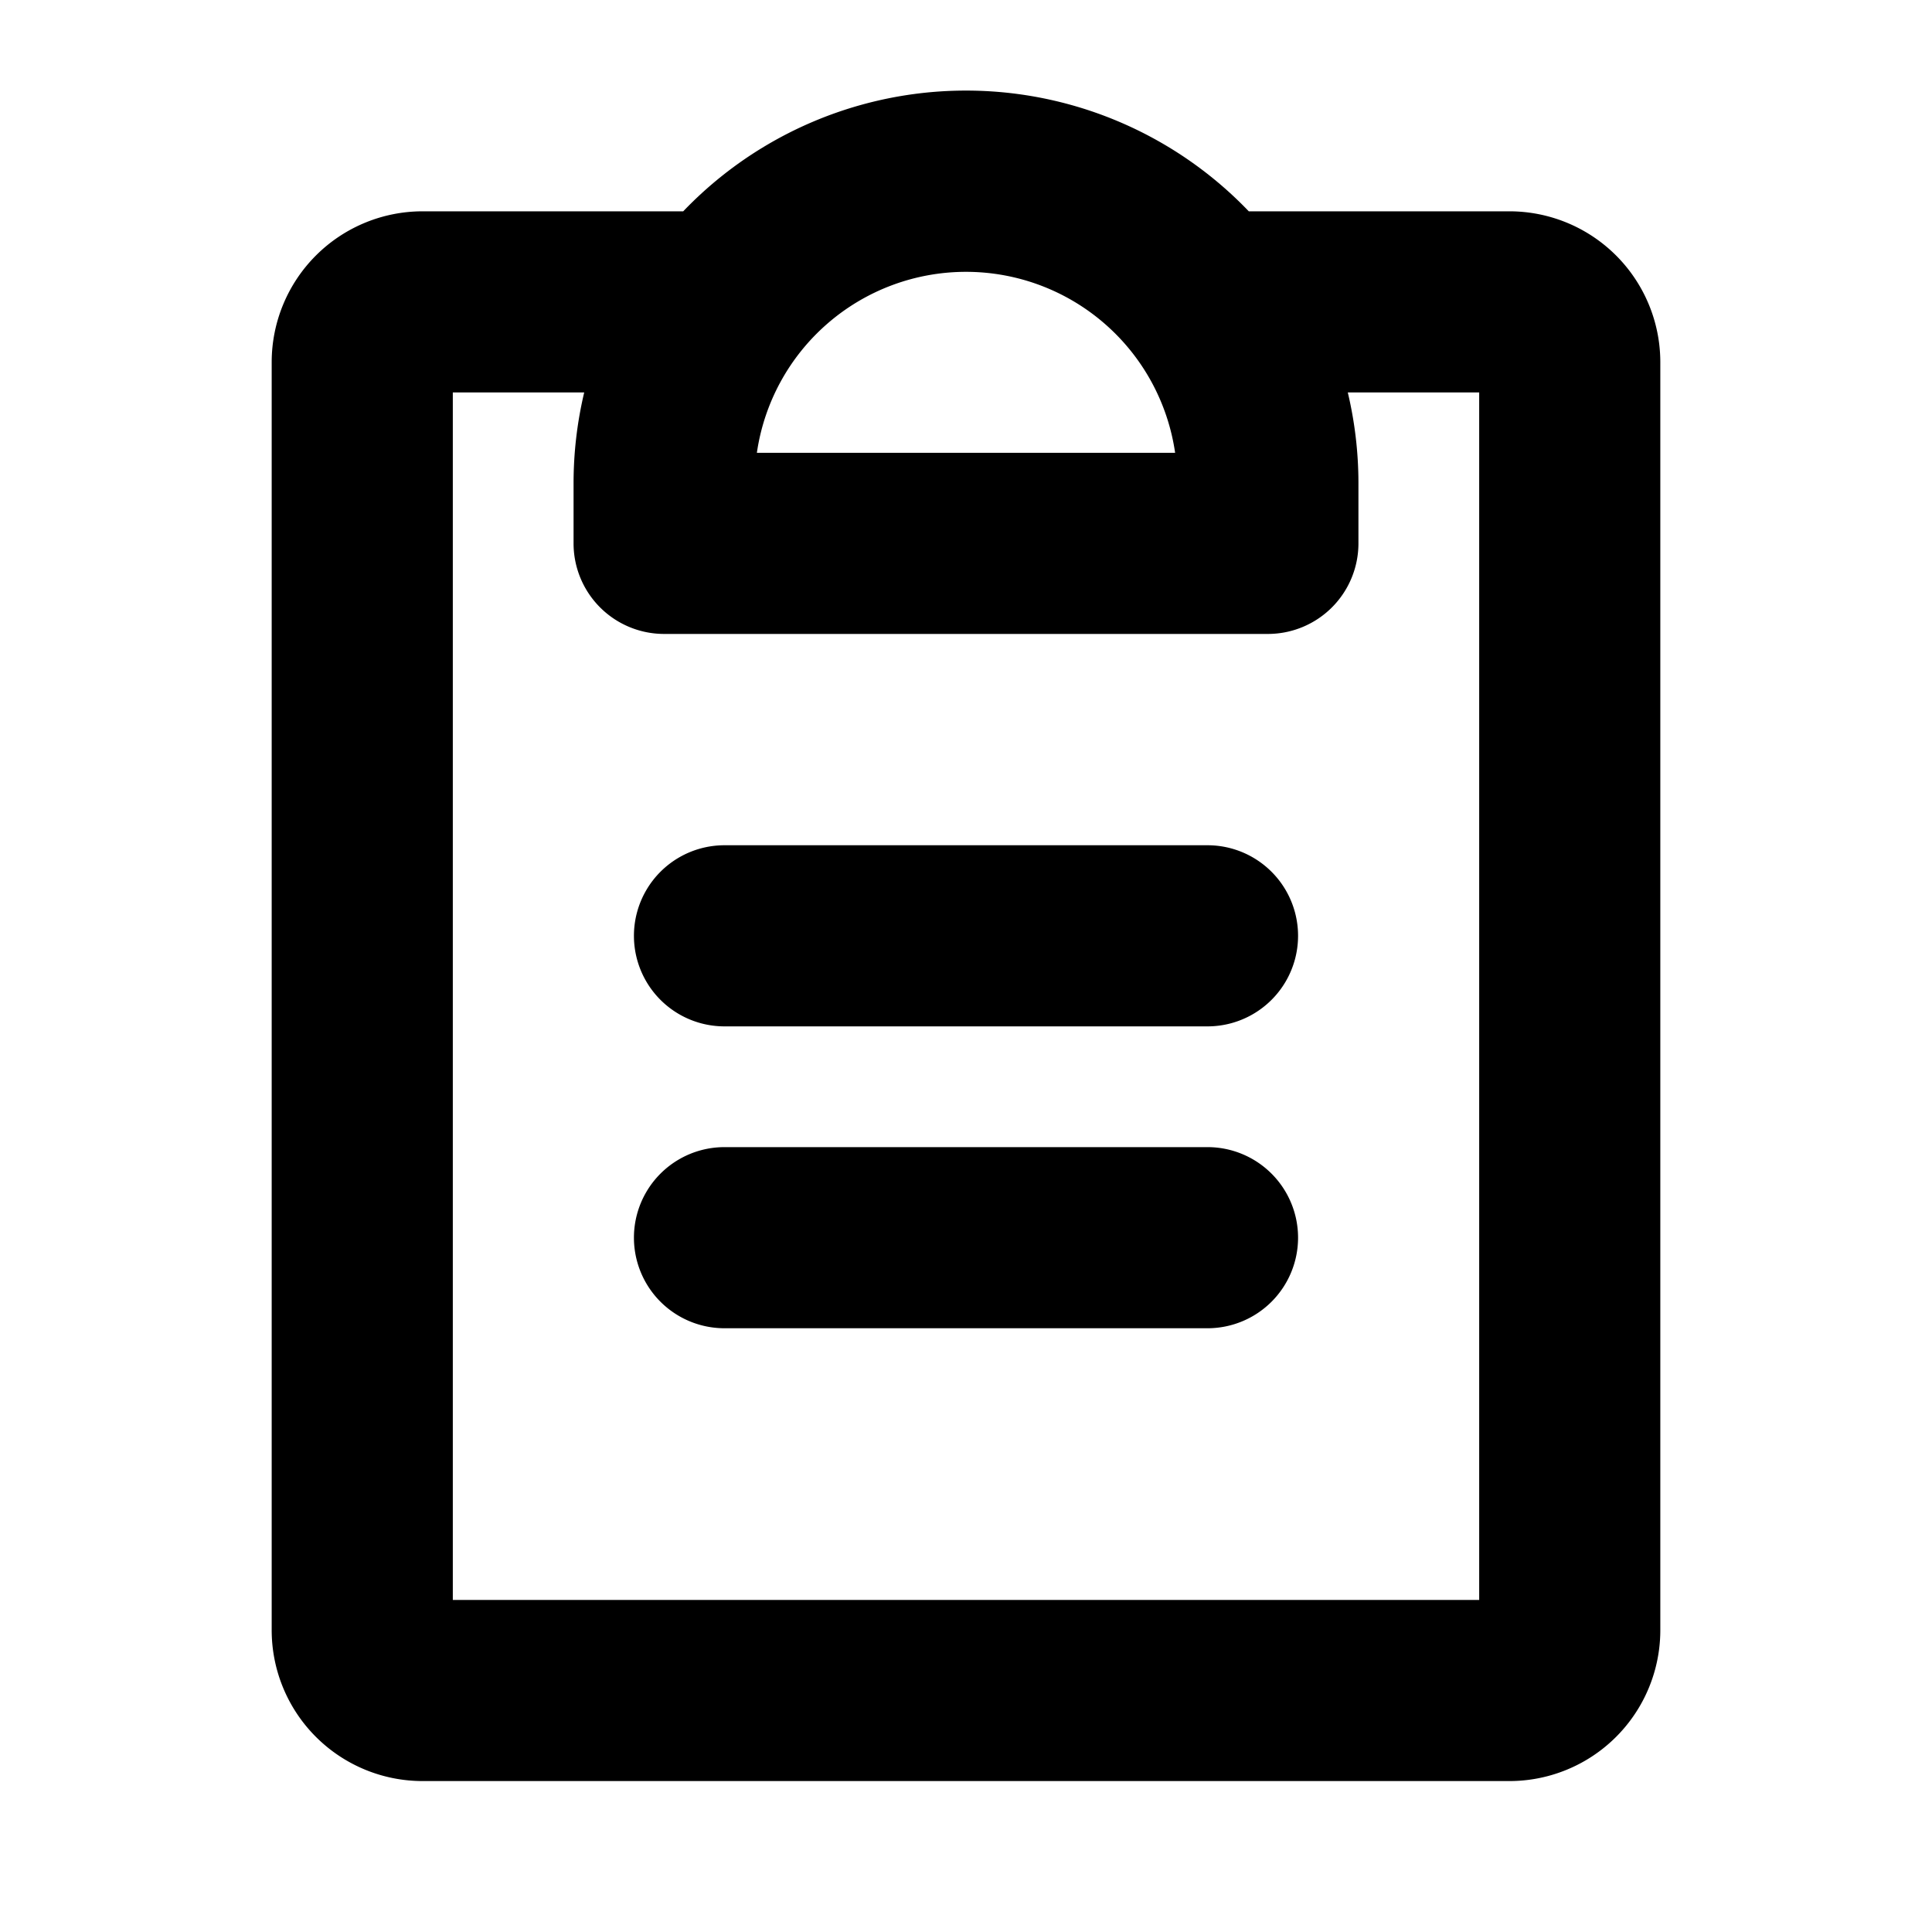 <svg xmlns="http://www.w3.org/2000/svg" viewBox="0 0 256 256" fill="currentColor"><path d="M172,164a12,12,0,0,1-12,12H96a12,12,0,0,1,0-24h64A12,12,0,0,1,172,164Zm-12-52H96a12,12,0,0,0,0,24h64a12,12,0,0,0,0-24Zm60-64V216a20,20,0,0,1-20,20H56a20,20,0,0,1-20-20V48A20,20,0,0,1,56,28H90.53a51.88,51.88,0,0,1,74.94,0H200A20,20,0,0,1,220,48ZM100.29,60h55.42a28,28,0,0,0-55.42,0ZM196,52H178.59A52.13,52.13,0,0,1,180,64v8a12,12,0,0,1-12,12H88A12,12,0,0,1,76,72V64a52.13,52.13,0,0,1,1.41-12H60V212H196Z"/></svg>